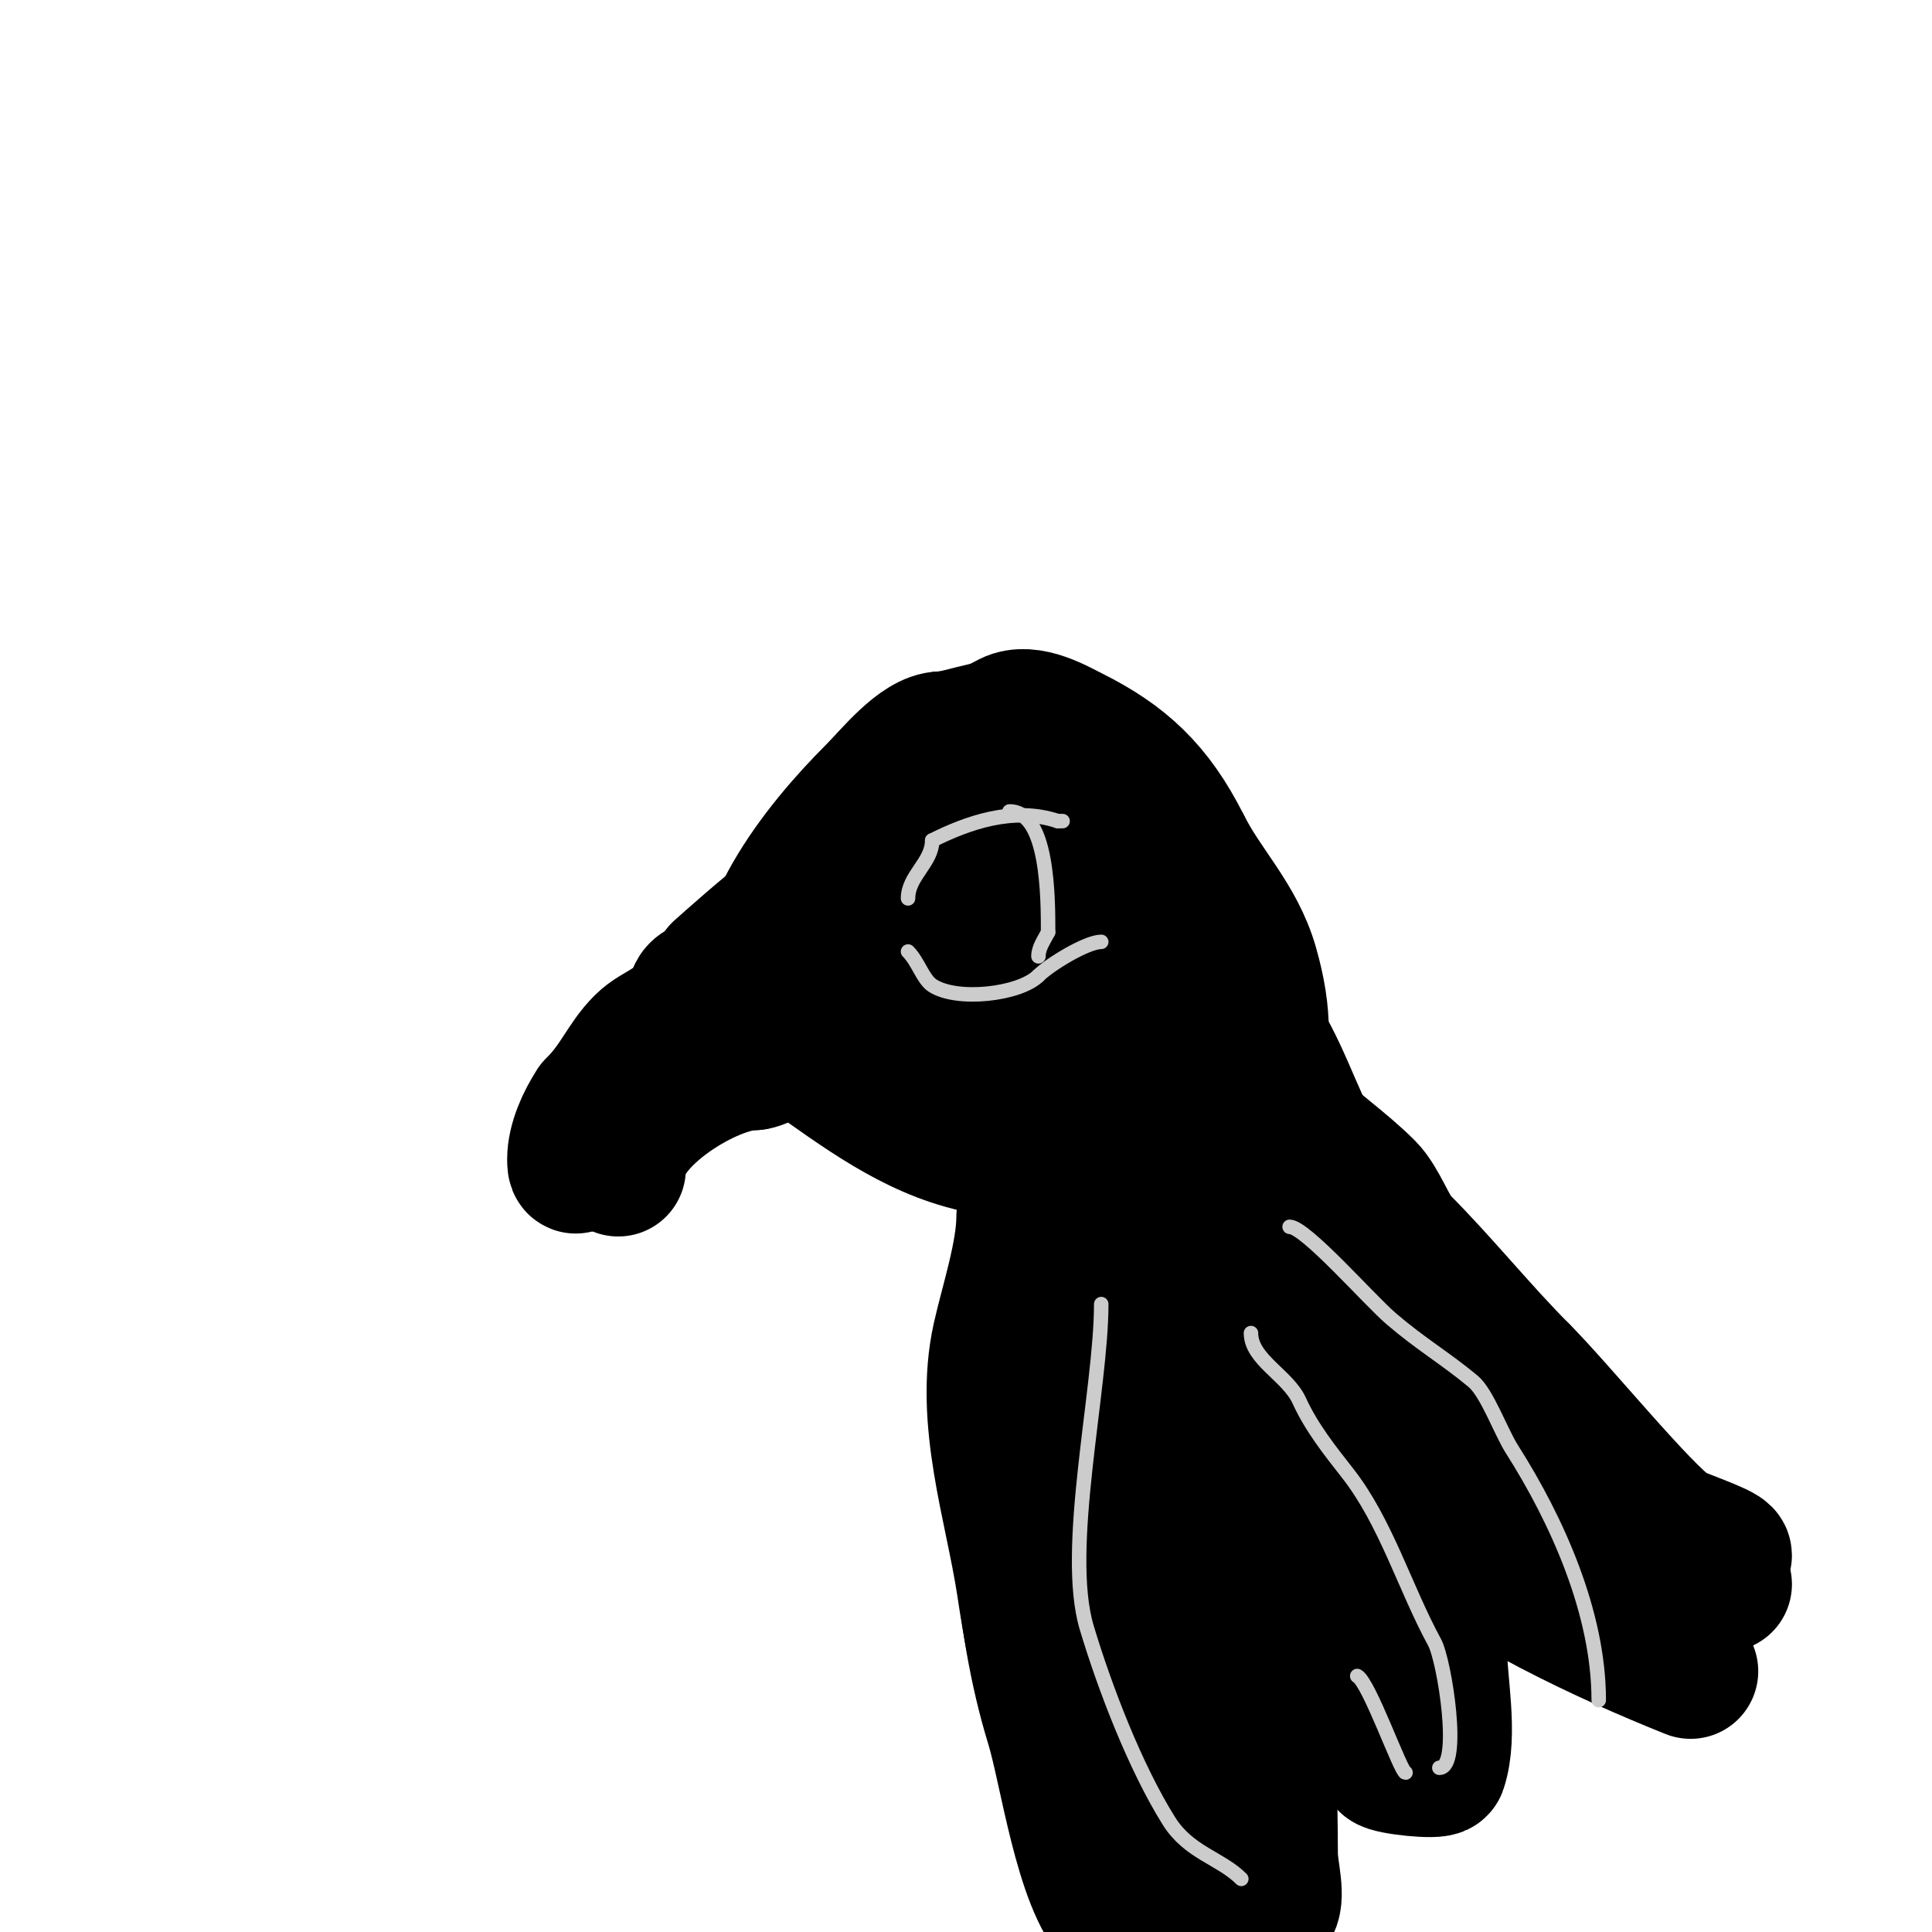 <svg viewBox='0 0 400 400' version='1.1' xmlns='http://www.w3.org/2000/svg' xmlns:xlink='http://www.w3.org/1999/xlink'><g fill='none' stroke='#000000' stroke-width='28' stroke-linecap='round' stroke-linejoin='round'><path d='M189,209c-7.694,0 -7.226,-9.679 -9,-15c-3.082,-9.245 5.577,-23.436 12,-32'/><path d='M192,162c4.823,-4.823 11.09,-10.045 17,-13c4.069,-2.034 10.05,1.525 13,3c10.376,5.188 17.125,11.251 23,23'/><path d='M245,175c4.425,8.849 11.174,15.107 14,25c11.8,41.299 -28.393,37 -57,37'/><path d='M202,237c-13.165,-2.926 -24.064,-11.345 -35,-19c-2.365,-1.655 -8.322,-3.608 -9,-7c-3.362,-16.812 11.332,-35.332 23,-47c3.418,-3.418 9.384,-11 14,-11'/><path d='M195,153c3.978,0 13.988,-4.506 19,-2c22.66,11.33 37,22.01 37,49'/><path d='M251,200c-4.214,4.214 -6.678,10.678 -11,15c-6.016,6.016 -37.408,-2.408 -41,-6c-2.173,-2.173 -1.028,-6.085 -2,-9'/><path d='M197,200c0,-7.628 -0.898,-23.826 6,-29c6.904,-5.178 25.729,-2.118 30,5c4.382,7.303 5,14.666 5,23'/><path d='M238,199c0,1.673 0.902,5.917 0,7c-1.366,1.64 -3.394,2.595 -5,4c-4.143,3.625 -5.609,7.689 -11,10c-2.145,0.919 -4.667,0 -7,0c-24.329,0 -18.642,-36.057 4,-27'/><path d='M219,193c5.348,2.674 11.98,20 1,20c-1.2,0 -5,0.6 -6,0c-5.288,-3.173 -15.709,-19 -4,-19'/><path d='M210,194c10.62,0 10.424,8.983 13,18'/><path d='M267,232c4.89,4.89 10.987,8.987 16,14c2.804,2.804 4.718,8.718 7,11c8.551,8.551 16.531,18.531 25,27'/><path d='M315,284c7.596,7.596 24.978,28.986 31,33c1.311,0.874 11,4.097 11,5'/><path d='M257,210c6.355,6.355 9.698,17.396 14,26c5.404,10.807 15.201,17.604 19,29'/><path d='M290,265c6.598,6.598 10.29,13.386 16,21c4.662,6.215 11.847,9.275 17,15c0.919,1.022 0.028,3.028 1,4c4.93,4.93 12.323,10.331 19,12c2.518,0.63 13,8.556 13,11'/><path d='M356,328l1,0'/><path d='M212,252c0,7.606 -3.409,17.842 -5,25c-3.729,16.781 2.514,34.84 5,51c1.273,8.273 2.912,19.506 7,27c0.903,1.655 3.323,2.24 4,4c1.084,2.817 0.504,6.023 1,9c1.559,9.354 6.66,18.207 10,26c1.322,3.084 3.178,1.178 5,3'/><path d='M239,397l3,3'/><path d='M236,400c-0.134,-0.134 -4.866,-2.866 -5,-3c-7.004,-7.004 -10.099,-30.57 -13,-40c-6.692,-21.75 -8.341,-49.591 -6,-73c0.54,-5.402 2.821,-15.097 5,-20c1.631,-3.67 5.577,-5.731 7,-10'/><path d='M224,254c2.217,-2.217 5.384,-7.616 10,-3c2.084,2.084 1.424,25.157 2,29c4.896,32.637 -1.56,57.066 17,88'/><path d='M253,368c1.154,3.463 2.966,2.897 4,6c2.241,6.722 -0.678,0.506 -1,-4c-0.648,-9.075 -2.905,-17.968 -4,-27c-2.679,-22.103 0.178,-45.34 4,-67c1.36,-7.709 2,-16.228 2,-24c0,-1.333 -0.567,-2 1,-2'/><path d='M259,250c0,-6.442 5.644,7.289 6,8c4.387,8.773 10.685,14.537 17,22c2.289,2.705 5.786,4.233 8,7c5.268,6.585 8.423,13.949 16,19c6.317,4.211 15.428,10.284 18,18'/><path d='M324,324c5.441,5.441 12.508,13.195 18,18c1.722,1.507 8.576,4.231 8,4c-17.554,-7.021 -40.917,-17.929 -55,-30c-1.977,-1.694 -2.945,-4.402 -5,-6c-6.737,-5.24 -15.374,-9.374 -22,-16'/><path d='M268,294c-1.172,-2.344 -4.587,-9.173 -4,-8c0.298,0.596 -0.416,1.479 0,2c1.041,1.301 3.255,1.509 4,3c2.944,5.888 1.49,13.589 6,19c7.22,8.664 24,19.774 24,31'/><path d='M298,341c0,7.465 2.324,18.028 0,25c-0.307,0.922 -10.369,-0.159 -11,-1c-7.09,-9.454 -13.879,-28.229 -15,-40c-0.475,-4.989 -1,-9.989 -1,-15c0,-5.467 0,-11.467 0,-6'/><path d='M271,304c0,8 1.406,16.125 0,24c-0.871,4.878 -3.557,9.259 -5,14c-4.148,13.63 -3,27.955 -3,42c0,3.296 1.797,9.203 0,11c-1,1 -2.245,-1.804 -3,-3c-3.358,-5.318 -6.139,-11.036 -10,-16c-1.837,-2.361 -6.823,-3.823 -9,-6'/><path d='M241,370c-7.726,0 -4.149,-17.149 1,-12c2.579,2.579 -0.218,5.259 1,8c2.561,5.763 4.66,5.149 7,11'/><path d='M177,179c-6.273,6.273 -14.368,14.368 -21,21c-1.752,1.752 -12,3.601 -12,6'/><path d='M144,206c-3.34,6.679 -7.756,6.756 -11,10c-3.768,3.768 -5.082,8.082 -10,13'/><path d='M123,229c-2.006,3.008 -4,7.372 -4,11c0,3.739 1.005,-1.005 3,-3'/><path d='M122,237c6.04,-6.04 7.376,-15.376 13,-21c4.013,-4.013 12.299,-9.897 14,-15'/><path d='M149,201c0.984,-0.984 11.526,-10.263 13,-11c2.976,-1.488 11.362,-2.681 16,-5'/><path d='M128,242c0,-10.471 19.299,-22 28,-22'/><path d='M156,220c1.498,0 5.333,-2.333 7,-4'/></g>
<g fill='none' stroke='#cccccc' stroke-width='3' stroke-linecap='round' stroke-linejoin='round'><path d='M188,186c0,-4.649 5,-7.441 5,-12'/><path d='M193,174c7.183,-3.591 16.716,-7.095 26,-4'/><path d='M219,170c0.333,0 0.667,0 1,0'/><path d='M188,197c2.062,2.062 3.108,5.739 5,7c5.08,3.386 18.115,1.885 22,-2'/><path d='M215,202c2.292,-2.292 9.972,-7 13,-7'/><path d='M209,168c8.007,0 8,17.847 8,25'/><path d='M217,193c-0.801,1.602 -2,3.179 -2,5'/><path d='M267,254c3.259,0 16.506,15.148 21,19c6.35,5.443 11.128,8.107 17,13c2.873,2.394 5.749,10.463 8,14c9.409,14.786 18,33.958 18,52'/><path d='M228,270c0,17.725 -7.846,50.847 -3,67c3.761,12.536 10.049,28.878 17,40c4.12,6.592 10.702,7.702 15,12'/><path d='M259,276c0,5.506 7.617,8.758 10,14c2.487,5.471 6.287,10.275 10,15c7.922,10.083 11.889,23.796 18,35c2.08,3.813 5.568,26 1,26'/><path d='M281,347c2.443,1.221 9.035,20 10,20'/></g>
</svg>
